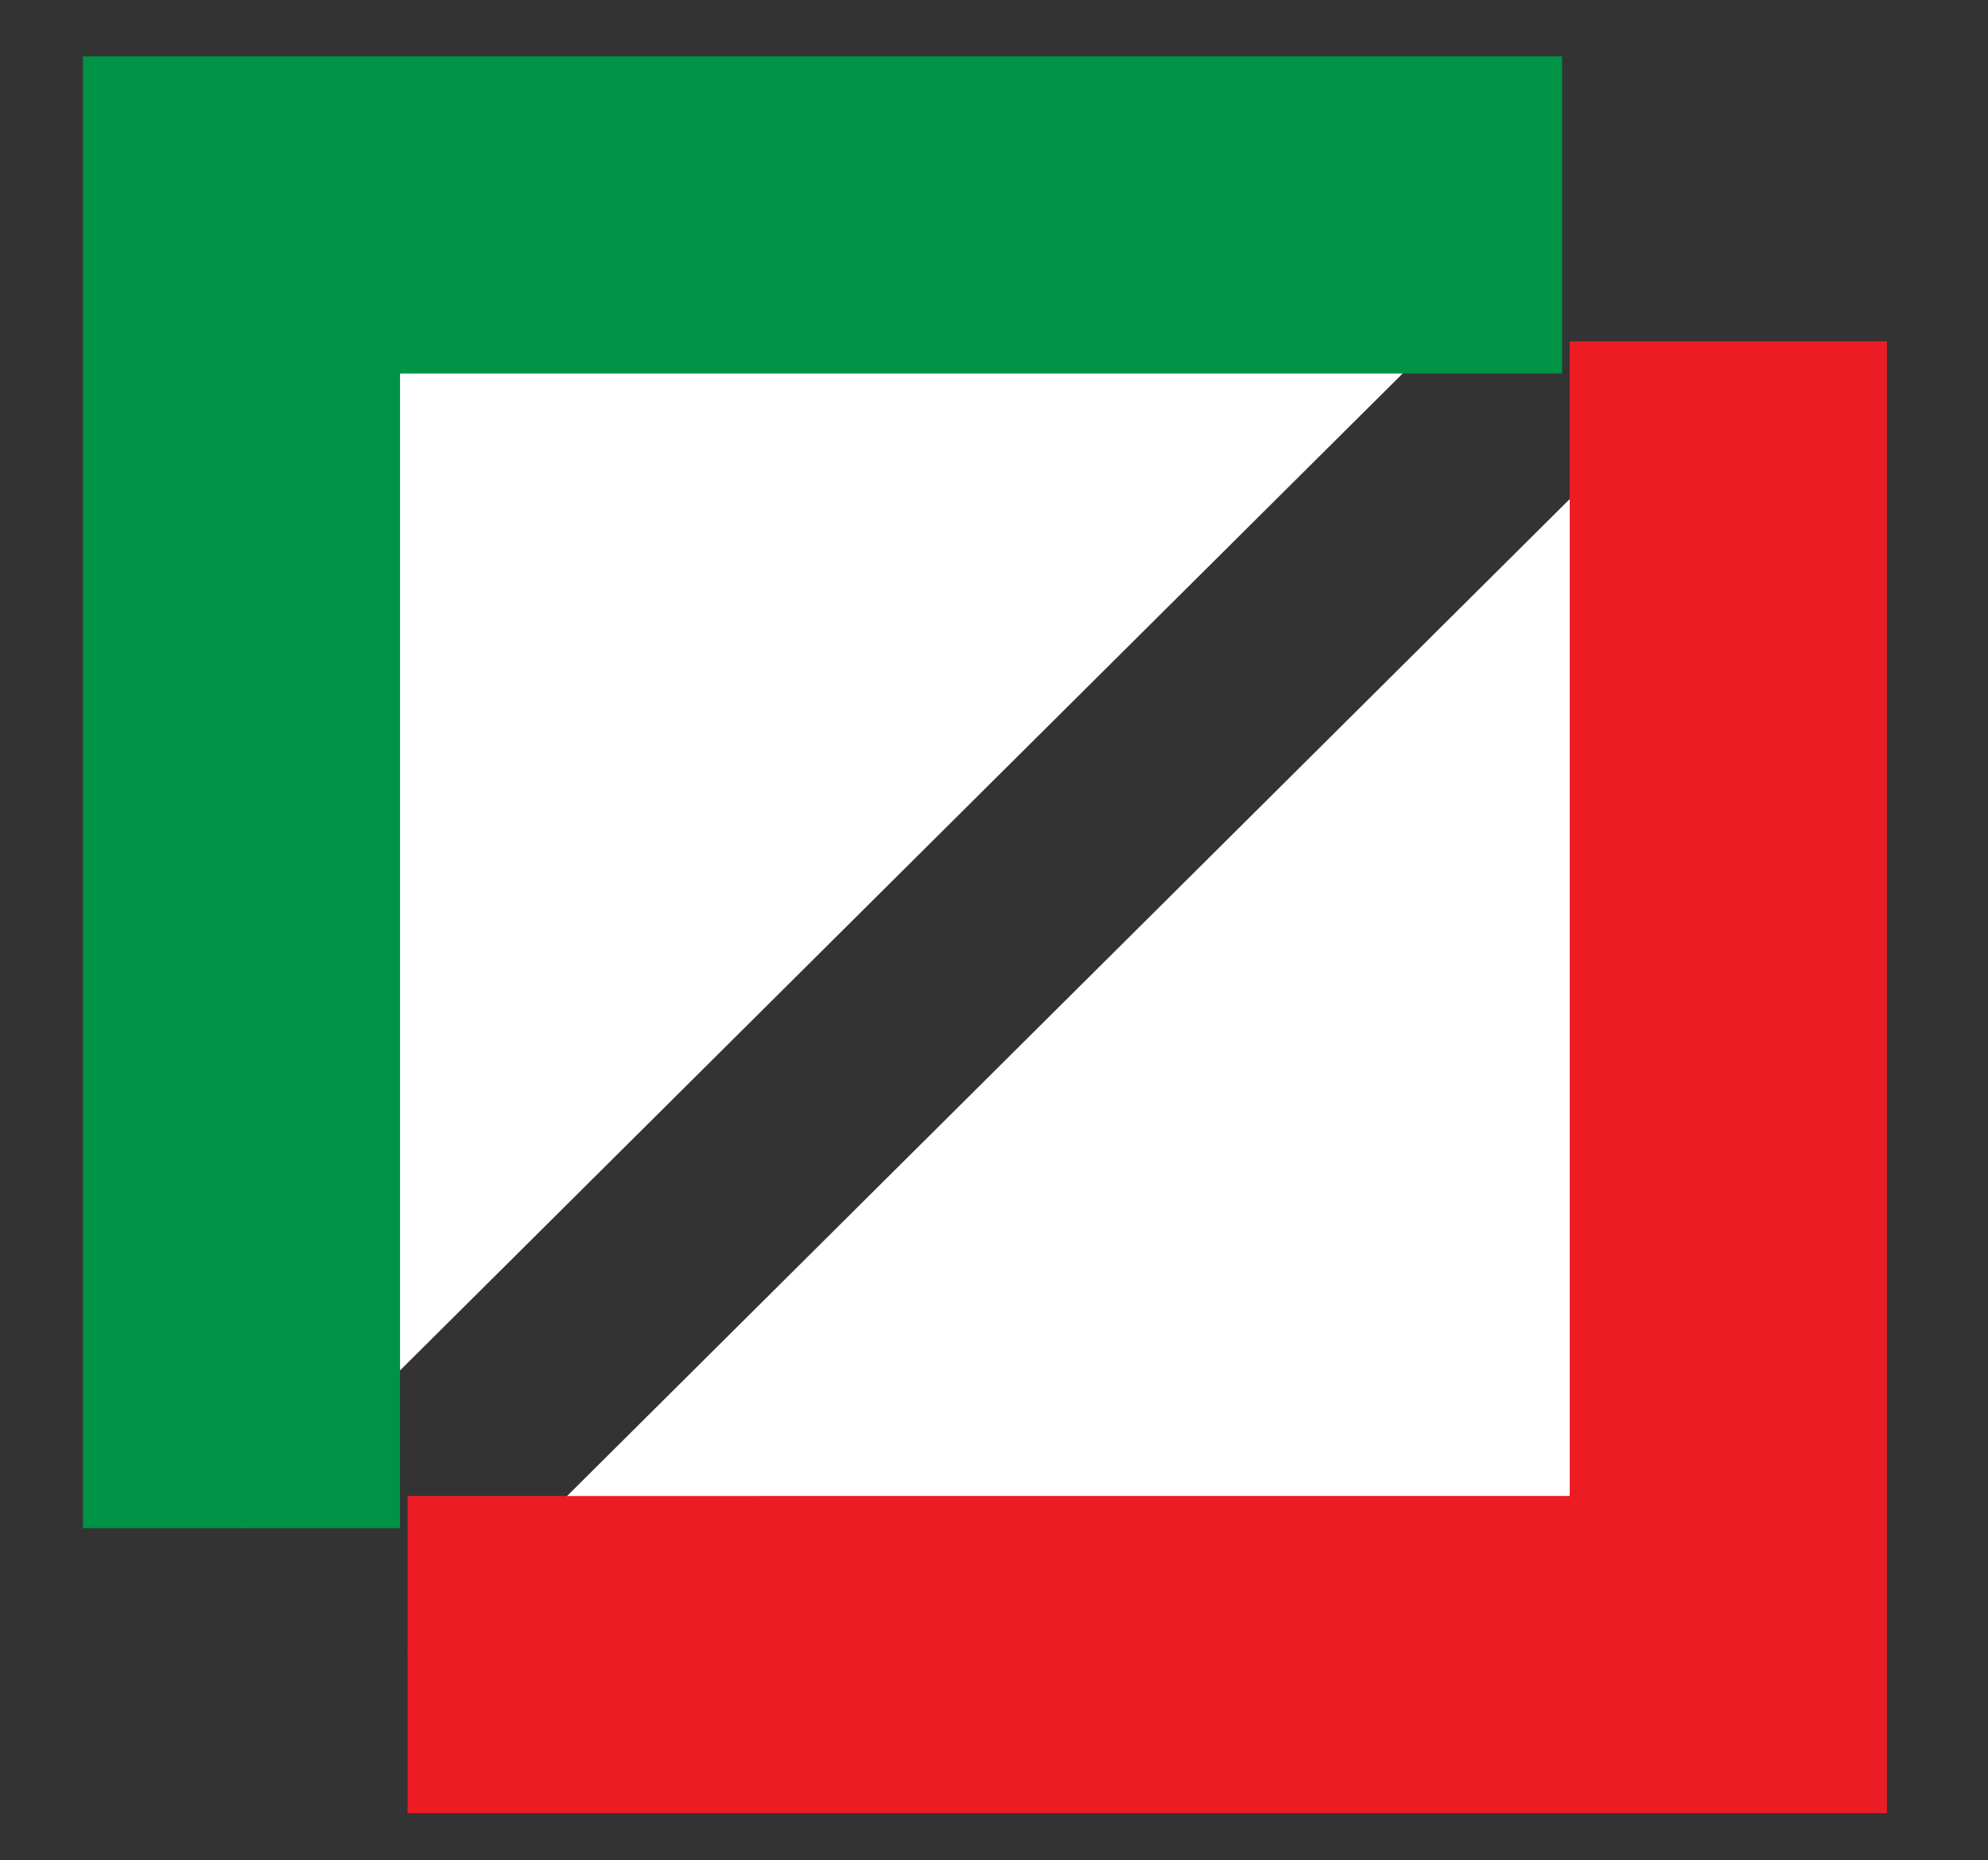 <?xml version="1.0" encoding="UTF-8"?>
<svg id="agt" xmlns="http://www.w3.org/2000/svg" width="50.14" height="46.92" viewBox="0 0 50.14 46.92">
  <rect x="0" y="0" width="50.14" height="46.92" fill="#333333" stroke="none"/>
  <defs>
    <style>
      .cls-1 {
        stroke: #009245;
      }

      .cls-1, .cls-2 {
        fill: #fff;
        stroke-miterlimit: 10;
        stroke-width: 8px;
      }

      .cls-2 {
        stroke: #ed1c24;
      }
    </style>
  </defs>
  <path class="cls-1" d="M6.09,38.54V5.42h33.31"/>
  <path class="cls-2" d="M43.59,8.61v33.12H10.28"/>
</svg>